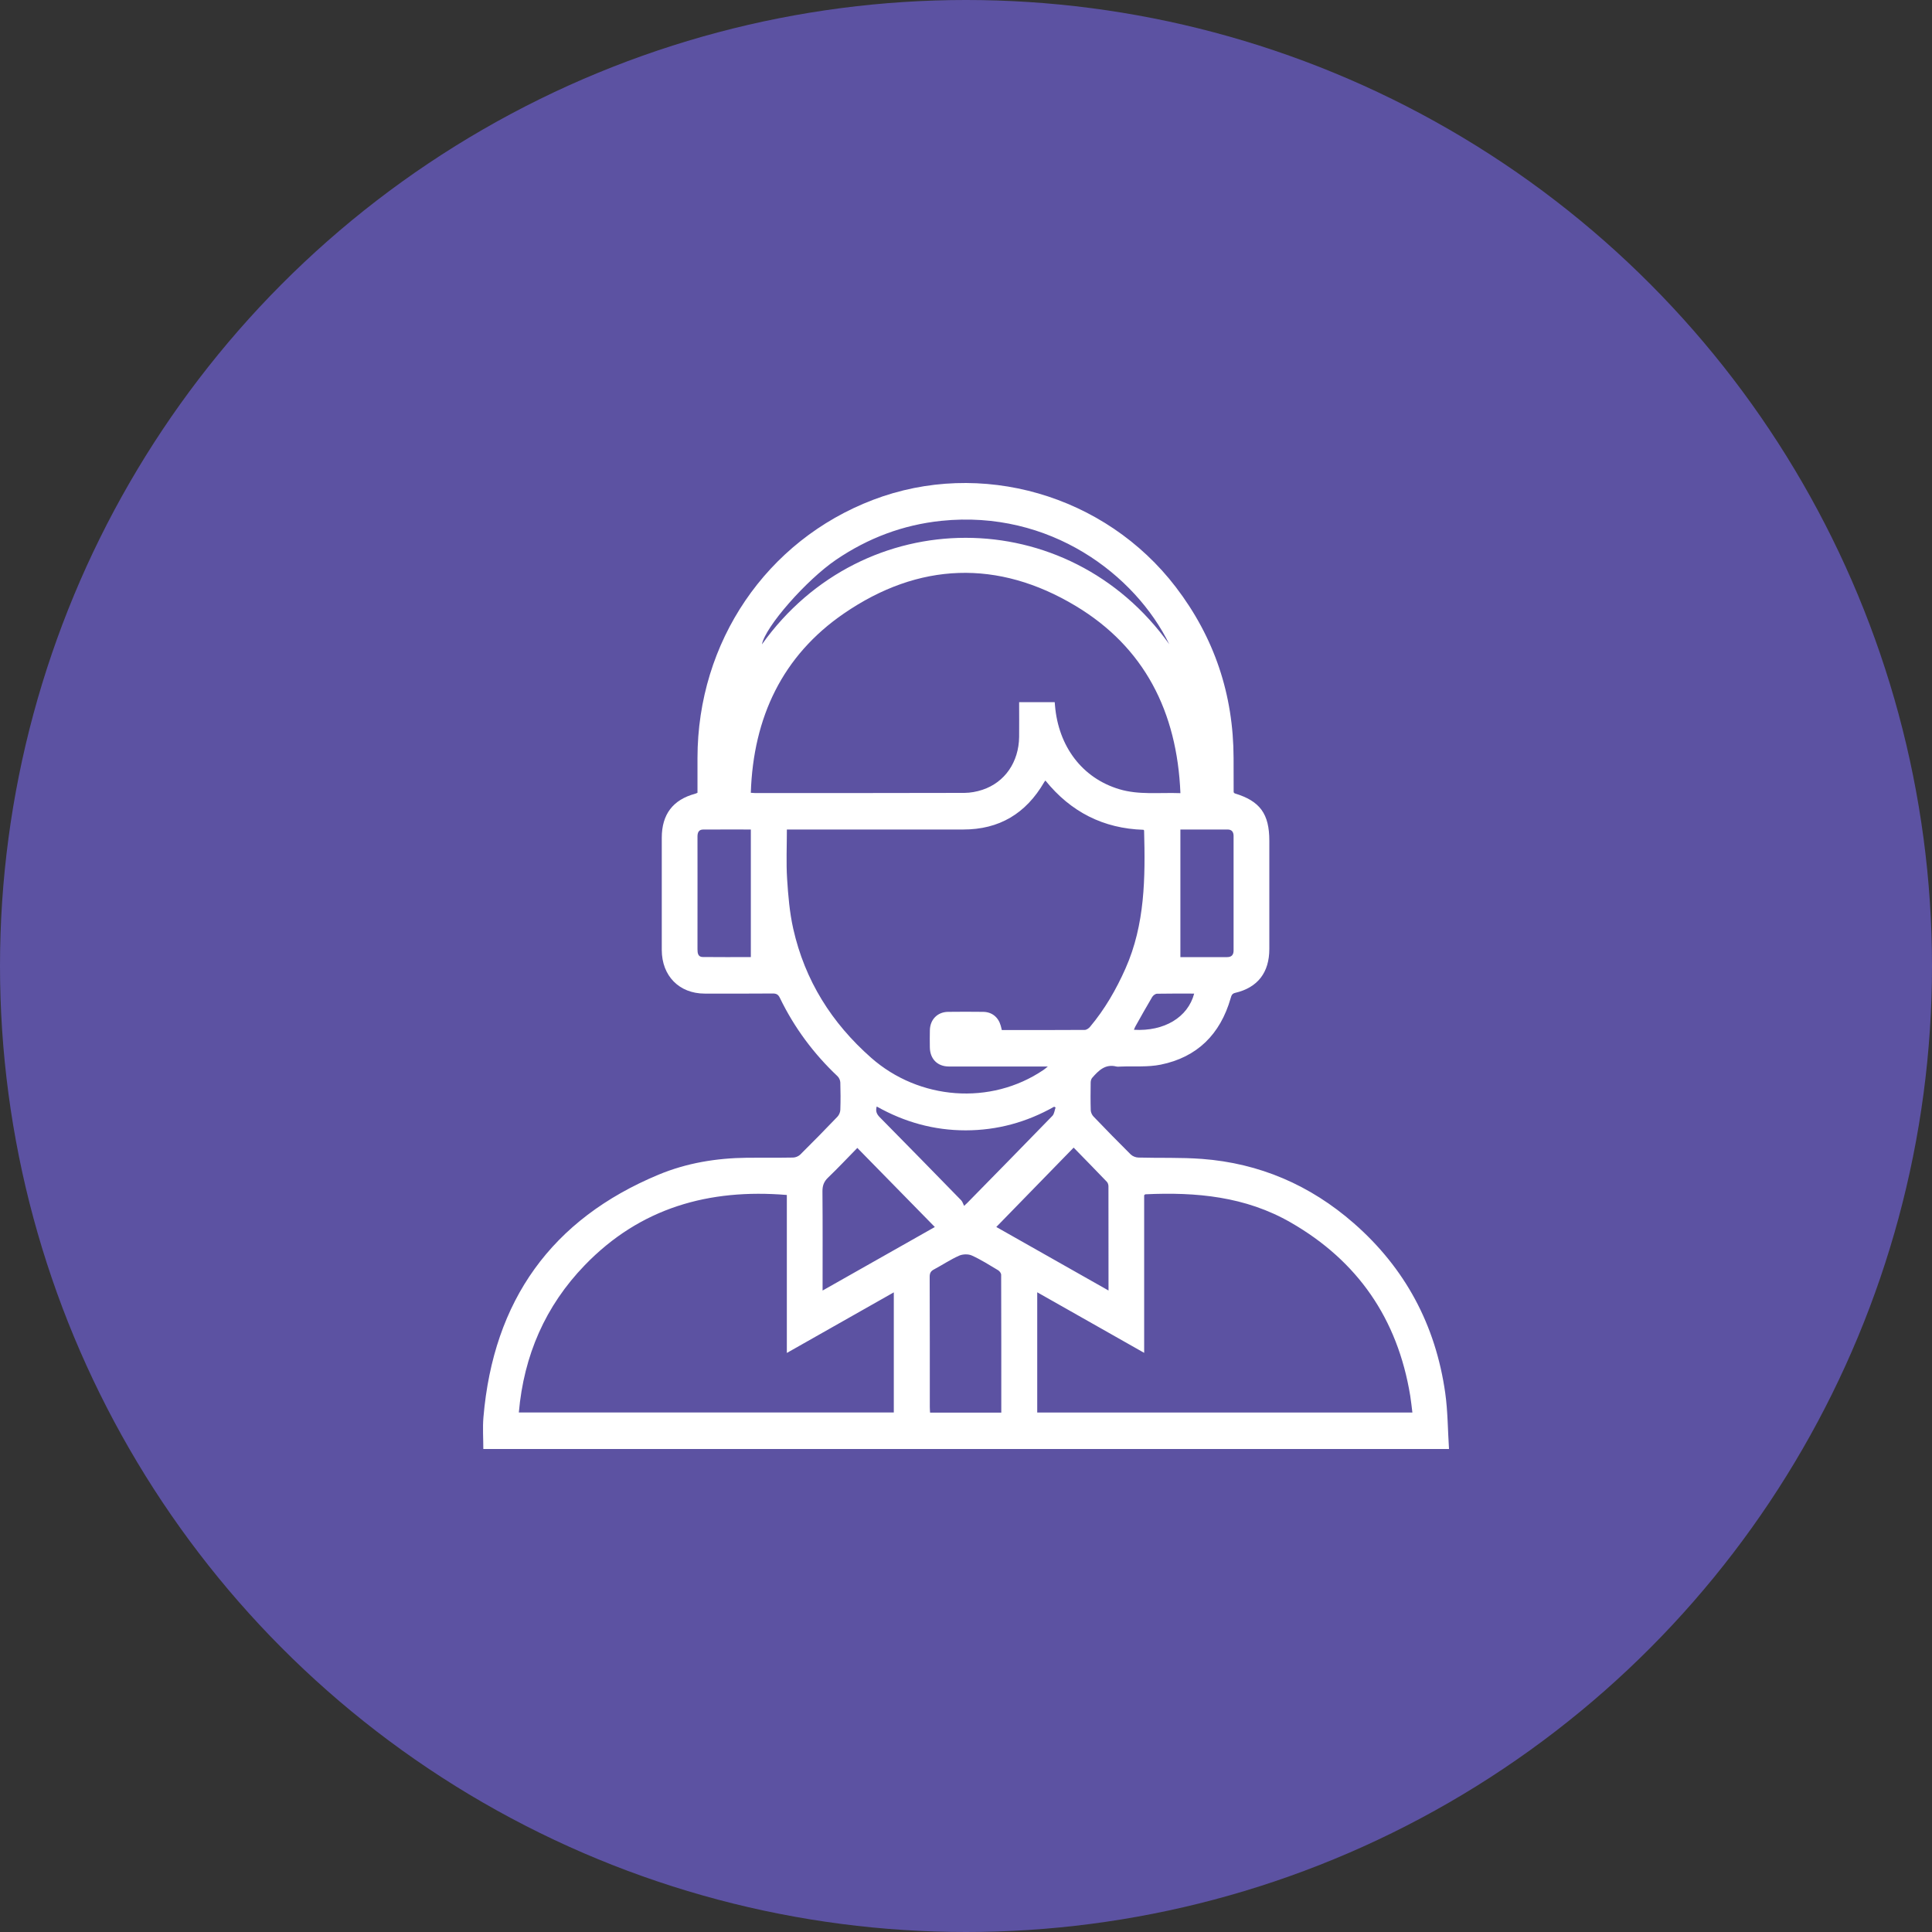 <?xml version="1.0" encoding="UTF-8"?> <svg xmlns="http://www.w3.org/2000/svg" width="60" height="60" viewBox="0 0 60 60" fill="none"><rect x="0" y="0" width="60" height="60" fill="#333333" stroke="none"/><circle cx="30" cy="30" r="30" fill="#5C52A2"></circle><path d="M21.661 24.62C21.661 24.26 21.661 23.901 21.661 23.542C21.663 19.933 23.8 16.789 27.111 15.524C30.453 14.247 34.323 15.363 36.517 18.234C37.711 19.796 38.306 21.566 38.31 23.545C38.311 23.893 38.311 24.241 38.312 24.589C38.312 24.6 38.319 24.611 38.322 24.622C38.332 24.628 38.341 24.638 38.351 24.641C39.131 24.878 39.42 25.275 39.42 26.109C39.42 27.229 39.42 28.35 39.42 29.471C39.42 30.202 39.06 30.67 38.361 30.834C38.258 30.858 38.243 30.92 38.219 31.001C37.896 32.126 37.174 32.834 36.049 33.063C35.647 33.145 35.221 33.107 34.806 33.123C34.76 33.124 34.711 33.132 34.667 33.121C34.326 33.036 34.117 33.246 33.919 33.473C33.888 33.507 33.873 33.567 33.872 33.615C33.868 33.904 33.865 34.193 33.874 34.481C33.877 34.548 33.914 34.628 33.961 34.676C34.341 35.072 34.724 35.465 35.114 35.851C35.172 35.908 35.271 35.947 35.352 35.949C36.01 35.967 36.671 35.942 37.327 35.991C39.111 36.125 40.688 36.802 42.044 37.989C43.635 39.38 44.584 41.145 44.883 43.26C44.963 43.829 44.962 44.409 45 45H15.01C15.01 44.675 14.986 44.345 15.013 44.019C15.322 40.38 17.137 37.861 20.451 36.481C21.324 36.117 22.25 35.966 23.194 35.955C23.674 35.949 24.154 35.958 24.633 35.949C24.709 35.947 24.801 35.908 24.855 35.854C25.245 35.468 25.629 35.075 26.009 34.679C26.058 34.627 26.095 34.54 26.097 34.468C26.107 34.185 26.106 33.902 26.097 33.618C26.095 33.552 26.059 33.47 26.012 33.425C25.27 32.725 24.669 31.918 24.221 30.993C24.171 30.887 24.113 30.853 23.998 30.854C23.293 30.86 22.588 30.858 21.883 30.857C21.094 30.856 20.553 30.307 20.552 29.503C20.55 28.341 20.551 27.179 20.552 26.017C20.552 25.291 20.899 24.835 21.59 24.65C21.612 24.645 21.632 24.633 21.661 24.62ZM24.437 25.761C24.437 26.287 24.413 26.789 24.444 27.288C24.477 27.809 24.521 28.337 24.635 28.844C24.997 30.452 25.828 31.768 27.053 32.849C28.544 34.164 30.765 34.339 32.406 33.228C32.444 33.203 32.478 33.172 32.542 33.121H32.309C31.361 33.121 30.414 33.123 29.466 33.121C29.111 33.12 28.881 32.884 28.877 32.524C28.875 32.347 28.873 32.17 28.878 31.993C28.885 31.663 29.114 31.429 29.44 31.424C29.804 31.419 30.169 31.42 30.533 31.424C30.805 31.427 31.004 31.588 31.079 31.854C31.092 31.897 31.1 31.941 31.112 31.989C31.977 31.989 32.832 31.991 33.687 31.985C33.743 31.985 33.813 31.936 33.852 31.889C34.31 31.343 34.663 30.732 34.953 30.078C35.562 28.706 35.57 27.254 35.531 25.793C35.531 25.784 35.517 25.776 35.512 25.77C34.269 25.731 33.256 25.218 32.466 24.24C32.446 24.266 32.434 24.279 32.426 24.294C31.861 25.267 31.029 25.762 29.916 25.761C28.153 25.759 26.391 25.761 24.628 25.761C24.572 25.761 24.515 25.761 24.438 25.761L24.437 25.761ZM36.659 24.632C36.556 22.1 35.536 20.098 33.408 18.819C30.993 17.368 28.531 17.457 26.206 19.054C24.3 20.363 23.394 22.277 23.317 24.621C23.377 24.625 23.405 24.628 23.433 24.628C25.606 24.628 27.779 24.631 29.951 24.624C30.138 24.623 30.332 24.587 30.51 24.528C31.207 24.297 31.639 23.667 31.65 22.887C31.654 22.53 31.65 22.172 31.65 21.807H32.755C32.758 21.845 32.761 21.874 32.763 21.903C32.869 23.189 33.615 24.166 34.759 24.509C35.369 24.693 35.996 24.608 36.658 24.632H36.659ZM32.212 43.867H43.863C43.84 43.685 43.823 43.515 43.796 43.347C43.403 40.948 42.159 39.158 40.086 37.966C38.679 37.156 37.144 37.016 35.57 37.09C35.561 37.091 35.553 37.103 35.533 37.119V42.014C34.418 41.383 33.323 40.762 32.212 40.133V43.867ZM24.436 37.111C22.02 36.911 19.884 37.507 18.16 39.292C16.936 40.559 16.268 42.093 16.113 43.865H27.758V40.135C26.646 40.765 25.552 41.385 24.436 42.017V37.111H24.436ZM31.096 43.871C31.096 42.431 31.097 41.011 31.092 39.59C31.092 39.542 31.043 39.475 30.999 39.449C30.73 39.288 30.464 39.119 30.181 38.991C30.069 38.94 29.898 38.946 29.784 38.997C29.515 39.117 29.268 39.283 29.008 39.422C28.908 39.474 28.872 39.535 28.872 39.653C28.877 41.002 28.876 42.352 28.876 43.701C28.876 43.758 28.881 43.814 28.884 43.871H31.096H31.096ZM25.546 40.079C26.735 39.407 27.891 38.751 29.032 38.106C28.228 37.286 27.429 36.471 26.625 35.65C26.332 35.949 26.032 36.268 25.717 36.571C25.588 36.694 25.541 36.82 25.542 37C25.551 38.014 25.546 39.028 25.546 40.079ZM34.426 40.078C34.426 38.974 34.426 37.907 34.424 36.84C34.424 36.793 34.405 36.733 34.373 36.7C34.031 36.342 33.683 35.989 33.343 35.64C32.537 36.467 31.741 37.284 30.941 38.105C32.083 38.751 33.239 39.406 34.426 40.078ZM23.318 25.761C22.816 25.761 22.326 25.759 21.835 25.762C21.703 25.763 21.661 25.852 21.661 25.976C21.663 26.395 21.662 26.813 21.662 27.232C21.662 27.981 21.663 28.73 21.661 29.479C21.661 29.601 21.677 29.719 21.823 29.721C22.319 29.727 22.814 29.723 23.318 29.723V25.761H23.318ZM36.658 25.761V29.724C37.15 29.724 37.629 29.724 38.108 29.724C38.244 29.724 38.31 29.658 38.31 29.519C38.31 28.334 38.31 27.149 38.31 25.964C38.31 25.836 38.254 25.762 38.125 25.761C37.64 25.76 37.155 25.761 36.658 25.761ZM27.227 34.364C27.185 34.507 27.227 34.602 27.324 34.699C28.169 35.555 29.01 36.414 29.85 37.276C29.893 37.321 29.911 37.391 29.941 37.449C30.011 37.381 30.026 37.372 30.038 37.359C30.921 36.459 31.805 35.559 32.683 34.654C32.742 34.593 32.751 34.481 32.782 34.393C32.767 34.385 32.753 34.377 32.737 34.37C31.883 34.853 30.969 35.103 29.991 35.104C29.007 35.104 28.089 34.849 27.227 34.363L27.227 34.364ZM36.313 20.008C35.256 17.849 32.612 15.826 29.234 16.175C28.047 16.298 26.957 16.709 25.963 17.385C25.037 18.016 23.765 19.466 23.663 20.011C26.81 15.597 33.172 15.603 36.313 20.008H36.313ZM37.087 30.857C36.692 30.857 36.312 30.853 35.932 30.861C35.88 30.862 35.811 30.914 35.782 30.963C35.603 31.264 35.433 31.57 35.261 31.876C35.243 31.907 35.232 31.943 35.215 31.981C36.154 32.036 36.891 31.596 37.086 30.857H37.087Z" fill="white"></path></svg> 